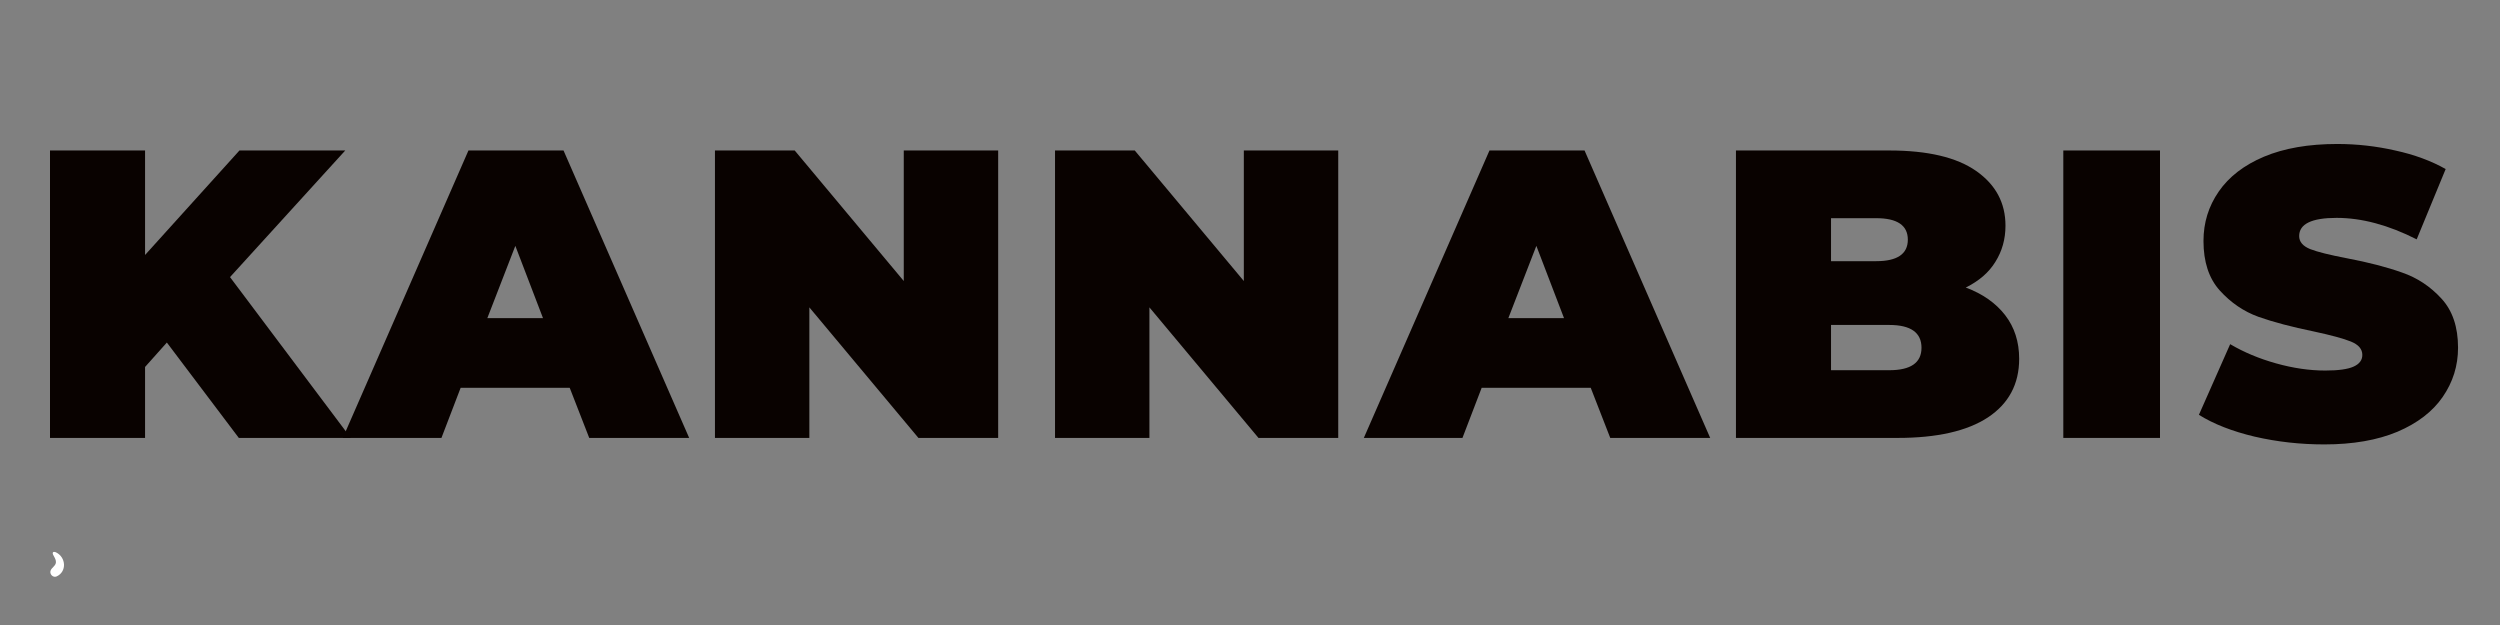 <svg xmlns="http://www.w3.org/2000/svg" xmlns:xlink="http://www.w3.org/1999/xlink" width="160" zoomAndPan="magnify" viewBox="0 0 120 30" height="40" preserveAspectRatio="xMidYMid meet" version="1.0"><rect x="0" y="0" width="120" height="30" fill="#808080" stroke="none"/><defs><g/><clipPath id="8e83861f35"><path d="M 2 26 L 4 26 L 4 28 L 2 28 Z M 2 26 " clip-rule="nonzero"/></clipPath><clipPath id="8b44821c91"><path d="M 1.934 26.809 L 3.191 26.082 L 3.918 27.34 L 2.664 28.066 Z M 1.934 26.809 " clip-rule="nonzero"/></clipPath><clipPath id="f911a2b4be"><path d="M 1.934 26.809 L 3.191 26.082 L 3.918 27.34 L 2.664 28.066 Z M 1.934 26.809 " clip-rule="nonzero"/></clipPath><clipPath id="3e20fd8bce"><path d="M 24 15 L 26 15 L 26 18 L 24 18 Z M 24 15 " clip-rule="nonzero"/></clipPath><clipPath id="0c7af2ed34"><path d="M 24.547 16.625 L 25.574 15.602 L 26.602 16.625 L 25.574 17.652 Z M 24.547 16.625 " clip-rule="nonzero"/></clipPath><clipPath id="59c30e287c"><path d="M 24.547 16.625 L 25.574 15.602 L 26.602 16.625 L 25.574 17.652 Z M 24.547 16.625 " clip-rule="nonzero"/></clipPath><clipPath id="2de1e1fa95"><path d="M 71 15 L 73 15 L 73 18 L 71 18 Z M 71 15 " clip-rule="nonzero"/></clipPath><clipPath id="ee7b3a9ffb"><path d="M 72.109 17.367 L 71.625 16.828 L 72.703 15.859 L 73.188 16.398 Z M 72.109 17.367 " clip-rule="nonzero"/></clipPath><clipPath id="4098e9ac43"><path d="M 72.109 17.367 L 71.625 16.828 L 72.703 15.859 L 73.188 16.398 Z M 72.109 17.367 " clip-rule="nonzero"/></clipPath></defs><g clip-path="url(#8e83861f35)"><g clip-path="url(#8b44821c91)"><g clip-path="url(#f911a2b4be)"><path fill="#ffffff" d="M 2.426 27.395 C 2.477 27.242 2.668 27.168 2.684 27 C 2.695 26.898 2.641 26.797 2.594 26.711 C 2.562 26.656 2.531 26.605 2.531 26.551 C 2.535 26.465 2.641 26.488 2.695 26.516 C 3.172 26.754 3.215 27.441 2.719 27.668 C 2.547 27.746 2.371 27.559 2.426 27.395 Z M 2.426 27.395 " fill-opacity="1" fill-rule="nonzero"/></g></g></g><g clip-path="url(#3e20fd8bce)"><g clip-path="url(#0c7af2ed34)"><g clip-path="url(#59c30e287c)"><path fill="#ffffff" d="M 25.684 17.145 C 25.395 17.34 25.039 17.117 24.992 16.789 C 24.926 16.465 25.047 16.145 25.309 15.867 C 25.383 15.793 25.672 15.504 25.746 15.617 C 25.77 15.738 25.719 15.914 25.746 16.047 C 25.793 16.406 26.086 16.848 25.723 17.117 Z M 25.684 17.145 " fill-opacity="1" fill-rule="nonzero"/></g></g></g><g clip-path="url(#2de1e1fa95)"><g clip-path="url(#ee7b3a9ffb)"><g clip-path="url(#4098e9ac43)"><path fill="#ffffff" d="M 72.371 15.73 C 72.438 15.684 72.48 15.676 72.426 15.77 C 72.371 15.863 72.293 15.957 72.234 16.055 C 72.18 16.148 72.094 16.305 72.141 16.414 C 72.164 16.461 72.207 16.488 72.254 16.504 C 72.359 16.535 72.473 16.504 72.578 16.48 C 72.656 16.461 72.898 16.375 72.918 16.488 C 72.922 16.559 72.875 16.625 72.82 16.703 C 72.746 16.797 72.656 16.871 72.555 16.938 C 72.227 17.148 71.84 17.066 71.848 16.625 C 71.859 16.281 72.125 15.938 72.371 15.73 Z M 72.371 15.73 " fill-opacity="1" fill-rule="nonzero"/></g></g></g><g fill="#090200" fill-opacity="1"><g transform="translate(1.275, 21.02)"><g><path d="M 6.734 -4.578 L 5.688 -3.406 L 5.688 0 L 1.125 0 L 1.125 -13.797 L 5.688 -13.797 L 5.688 -8.781 L 10.219 -13.797 L 15.297 -13.797 L 9.766 -7.719 L 15.562 0 L 10.188 0 Z M 6.734 -4.578 "/></g></g></g><g fill="#090200" fill-opacity="1"><g transform="translate(16.83, 21.02)"><g><path d="M 10.516 -2.406 L 5.281 -2.406 L 4.359 0 L -0.375 0 L 5.656 -13.797 L 10.219 -13.797 L 16.25 0 L 11.453 0 Z M 9.234 -5.75 L 7.906 -9.219 L 6.562 -5.75 Z M 9.234 -5.75 "/></g></g></g><g fill="#090200" fill-opacity="1"><g transform="translate(33.193, 21.02)"><g><path d="M 14.719 -13.797 L 14.719 0 L 10.891 0 L 5.656 -6.266 L 5.656 0 L 1.125 0 L 1.125 -13.797 L 4.953 -13.797 L 10.188 -7.531 L 10.188 -13.797 Z M 14.719 -13.797 "/></g></g></g><g fill="#090200" fill-opacity="1"><g transform="translate(49.516, 21.02)"><g><path d="M 14.719 -13.797 L 14.719 0 L 10.891 0 L 5.656 -6.266 L 5.656 0 L 1.125 0 L 1.125 -13.797 L 4.953 -13.797 L 10.188 -7.531 L 10.188 -13.797 Z M 14.719 -13.797 "/></g></g></g><g fill="#090200" fill-opacity="1"><g transform="translate(65.839, 21.02)"><g><path d="M 10.516 -2.406 L 5.281 -2.406 L 4.359 0 L -0.375 0 L 5.656 -13.797 L 10.219 -13.797 L 16.25 0 L 11.453 0 Z M 9.234 -5.75 L 7.906 -9.219 L 6.562 -5.75 Z M 9.234 -5.75 "/></g></g></g><g fill="#090200" fill-opacity="1"><g transform="translate(82.201, 21.02)"><g><path d="M 12.156 -7.219 C 12.969 -6.914 13.598 -6.473 14.047 -5.891 C 14.492 -5.316 14.719 -4.617 14.719 -3.797 C 14.719 -2.586 14.219 -1.648 13.219 -0.984 C 12.219 -0.328 10.773 0 8.891 0 L 1.125 0 L 1.125 -13.797 L 8.484 -13.797 C 10.328 -13.797 11.719 -13.469 12.656 -12.812 C 13.594 -12.156 14.062 -11.281 14.062 -10.188 C 14.062 -9.539 13.898 -8.961 13.578 -8.453 C 13.266 -7.941 12.789 -7.531 12.156 -7.219 Z M 5.688 -10.547 L 5.688 -8.484 L 7.859 -8.484 C 8.867 -8.484 9.375 -8.828 9.375 -9.516 C 9.375 -10.203 8.867 -10.547 7.859 -10.547 Z M 8.484 -3.25 C 9.516 -3.25 10.031 -3.609 10.031 -4.328 C 10.031 -5.055 9.516 -5.422 8.484 -5.422 L 5.688 -5.422 L 5.688 -3.25 Z M 8.484 -3.25 "/></g></g></g><g fill="#090200" fill-opacity="1"><g transform="translate(97.914, 21.02)"><g><path d="M 1.125 -13.797 L 5.766 -13.797 L 5.766 0 L 1.125 0 Z M 1.125 -13.797 "/></g></g></g><g fill="#090200" fill-opacity="1"><g transform="translate(105.298, 21.02)"><g><path d="M 6.266 0.312 C 5.117 0.312 4.004 0.188 2.922 -0.062 C 1.836 -0.32 0.945 -0.672 0.25 -1.109 L 1.75 -4.5 C 2.406 -4.113 3.141 -3.805 3.953 -3.578 C 4.773 -3.348 5.562 -3.234 6.312 -3.234 C 6.945 -3.234 7.398 -3.297 7.672 -3.422 C 7.953 -3.547 8.094 -3.734 8.094 -3.984 C 8.094 -4.266 7.91 -4.477 7.547 -4.625 C 7.191 -4.77 6.598 -4.93 5.766 -5.109 C 4.703 -5.328 3.816 -5.562 3.109 -5.812 C 2.398 -6.07 1.781 -6.492 1.25 -7.078 C 0.727 -7.66 0.469 -8.453 0.469 -9.453 C 0.469 -10.328 0.711 -11.117 1.203 -11.828 C 1.691 -12.535 2.414 -13.094 3.375 -13.5 C 4.344 -13.906 5.516 -14.109 6.891 -14.109 C 7.836 -14.109 8.766 -14.004 9.672 -13.797 C 10.586 -13.598 11.395 -13.301 12.094 -12.906 L 10.703 -9.531 C 9.348 -10.219 8.066 -10.562 6.859 -10.562 C 5.66 -10.562 5.062 -10.27 5.062 -9.688 C 5.062 -9.414 5.238 -9.207 5.594 -9.062 C 5.945 -8.926 6.531 -8.781 7.344 -8.625 C 8.395 -8.426 9.281 -8.195 10 -7.938 C 10.727 -7.688 11.359 -7.27 11.891 -6.688 C 12.422 -6.113 12.688 -5.328 12.688 -4.328 C 12.688 -3.461 12.441 -2.676 11.953 -1.969 C 11.473 -1.27 10.75 -0.711 9.781 -0.297 C 8.812 0.109 7.641 0.312 6.266 0.312 Z M 6.266 0.312 "/></g></g></g></svg>